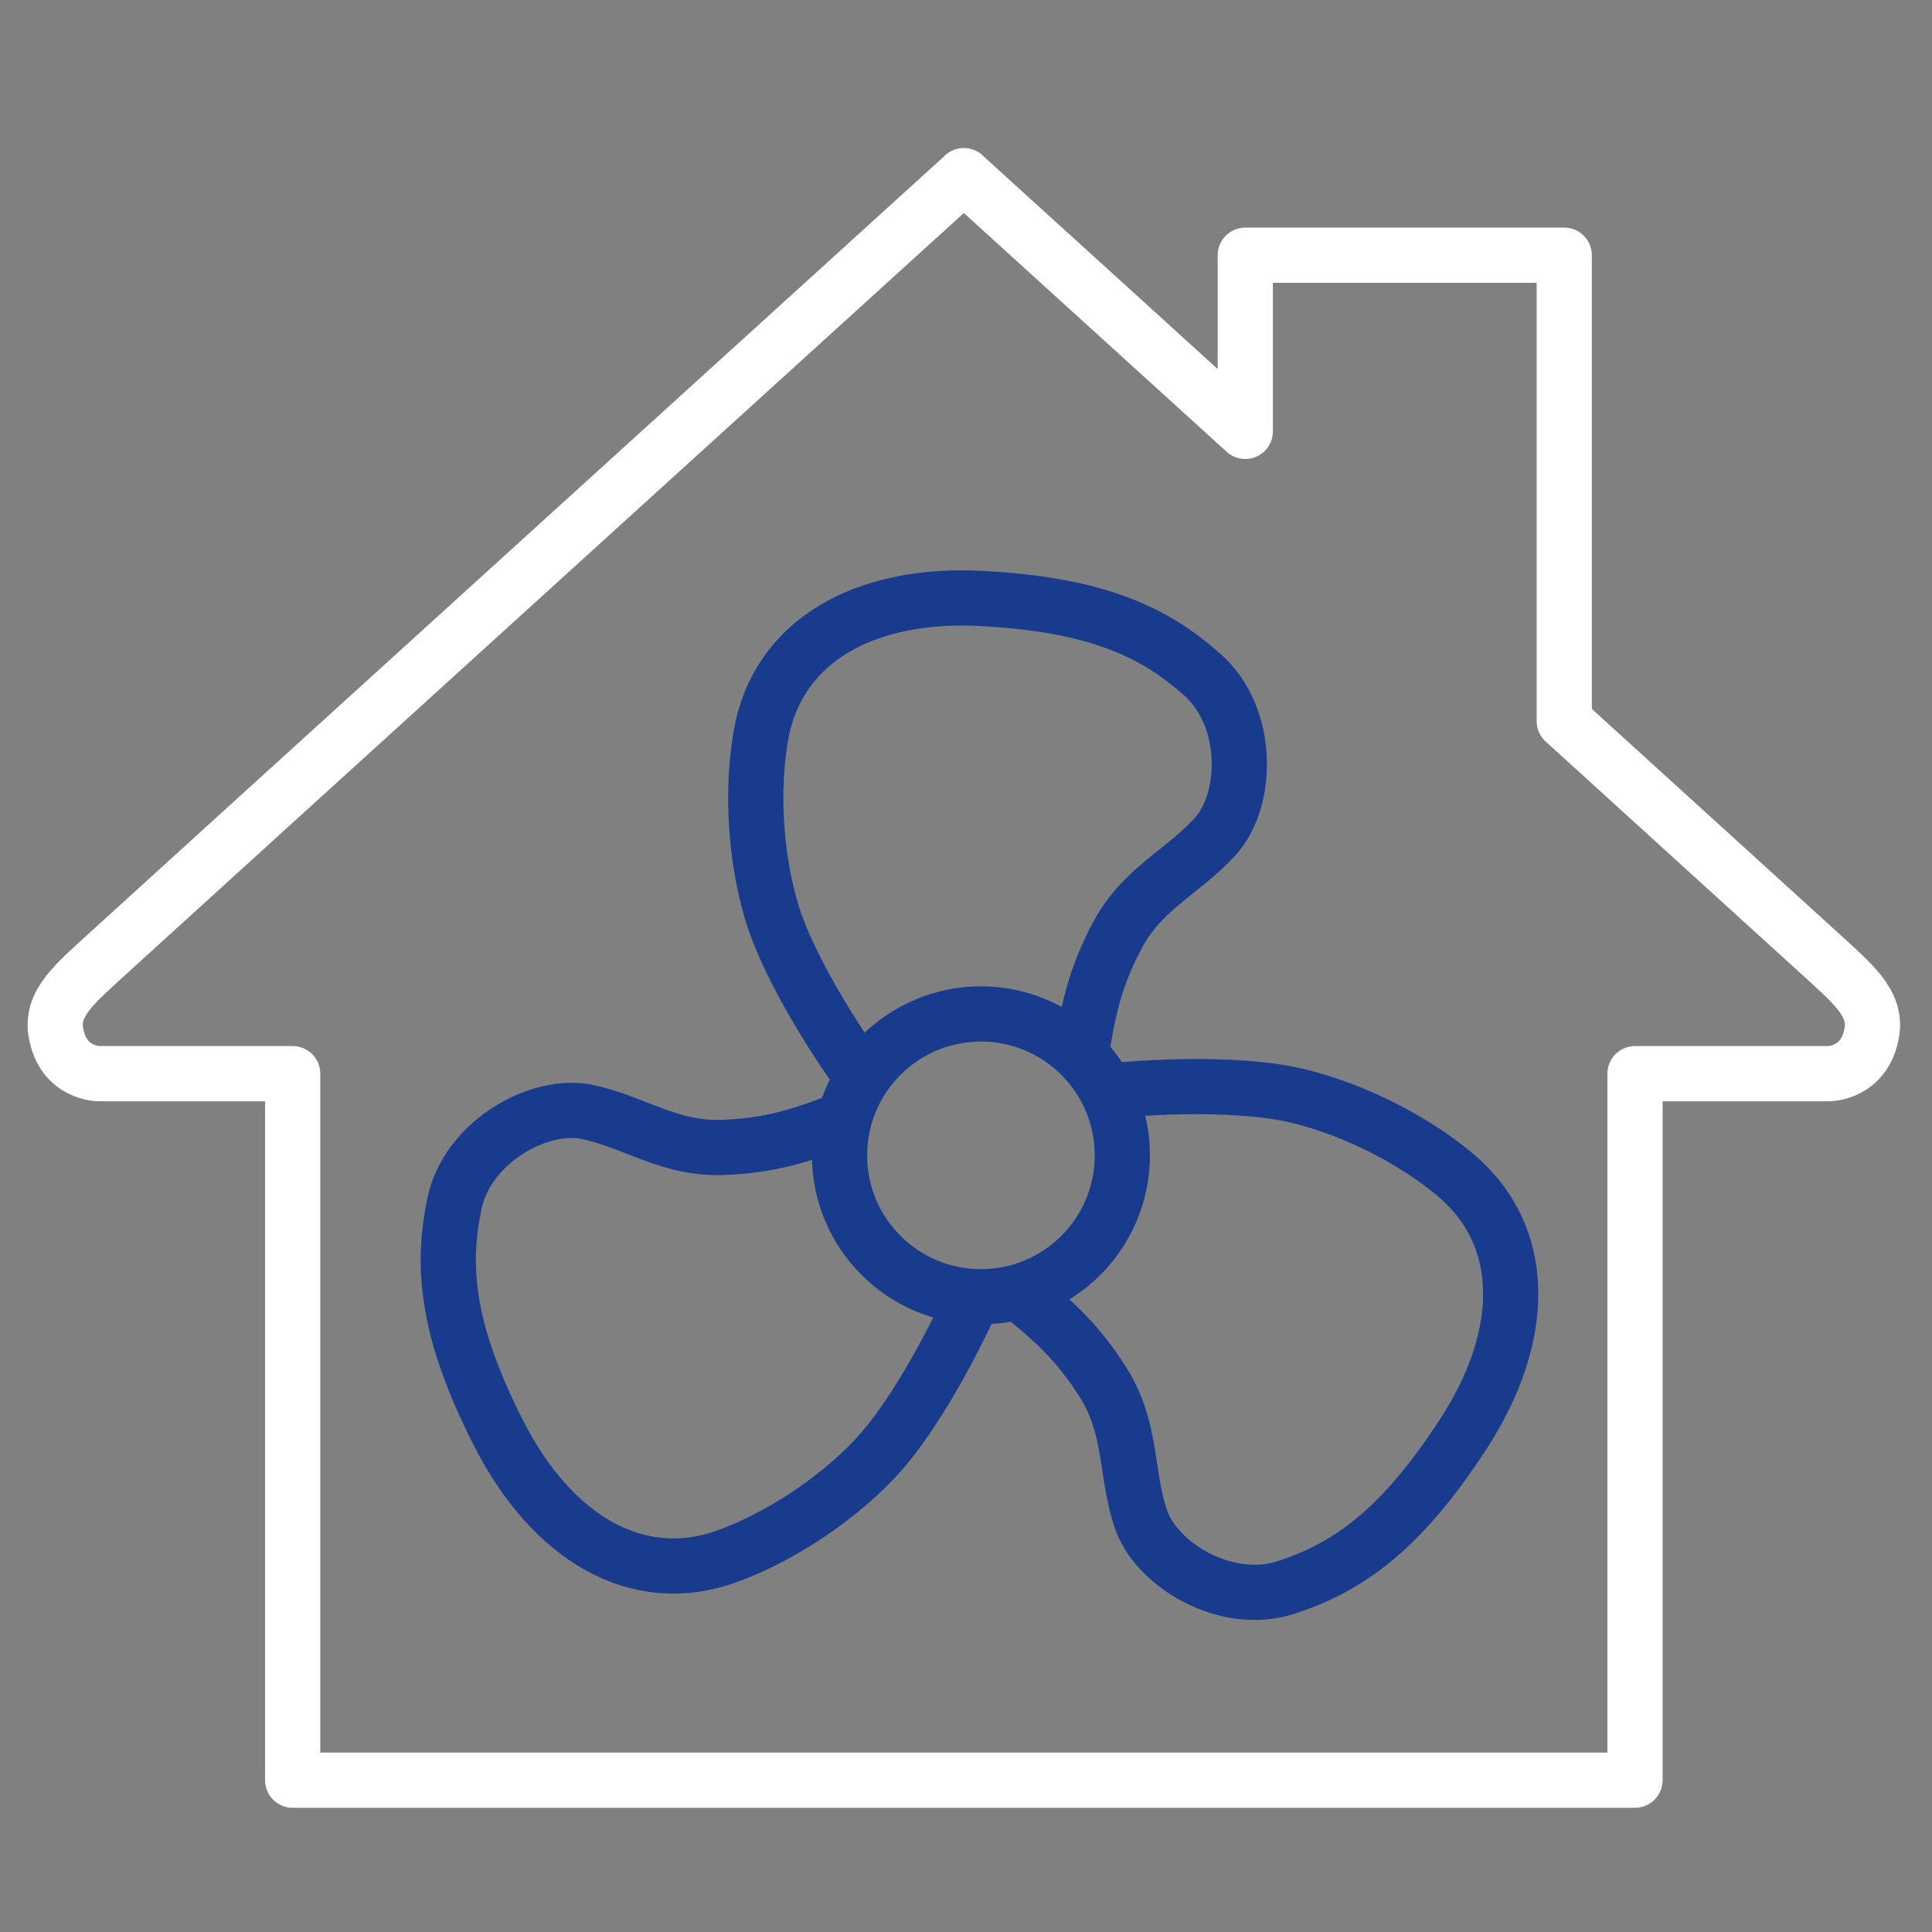 <?xml version="1.0" encoding="UTF-8"?> <svg xmlns="http://www.w3.org/2000/svg" xmlns:xlink="http://www.w3.org/1999/xlink" width="140px" height="140px" viewBox="0 0 140 140"><rect x="0" y="0" width="140" height="140" fill="#808080" stroke="none"/><!-- Generator: Sketch 52.3 (67297) - http://www.bohemiancoding.com/sketch --><title>Luft2</title><desc>Created with Sketch.</desc><g id="Luft" stroke="none" stroke-width="1" fill="none" fill-rule="evenodd"><g id="Luft_RGB" transform="translate(4, 12)" stroke-width="4"><path d="M58.97,66.773 C58.97,66.773 54.549,60.932 52.407,55.489 C51.024,51.975 50.266,46.333 51.137,41.305 C52.327,34.438 58.645,30.93 67.1,31.367 C75.556,31.804 79.73,33.854 83.151,36.912 C86.573,39.969 86.482,45.957 84.057,48.618 C81.631,51.278 78.718,52.385 76.882,55.937 C75.428,58.748 74.816,61.023 74.271,65.019 M66.879,81.237 C66.879,81.237 64.032,87.985 60.389,92.562 C58.037,95.517 53.53,98.995 48.74,100.754 C42.199,103.158 36.001,99.44 32.152,91.899 C28.303,84.358 27.992,79.718 28.928,75.226 C29.865,70.734 35.096,67.818 38.613,68.588 C42.13,69.359 44.545,71.329 48.54,71.143 C51.701,70.996 53.977,70.388 57.71,68.863 M75.451,67.155 C75.451,67.155 82.719,66.247 88.504,67.114 C92.239,67.673 97.504,69.836 101.424,73.106 C106.774,77.569 106.654,84.795 102.049,91.899 C97.442,99.002 93.579,101.592 89.221,103.027 C84.862,104.461 79.722,101.389 78.63,97.958 C77.539,94.527 78.037,91.451 75.879,88.084 C74.171,85.42 72.507,83.753 69.319,81.283 M56.836,71.721 C56.836,66.063 61.424,61.475 67.082,61.475 C72.741,61.475 77.328,66.063 77.328,71.721 C77.328,77.38 72.741,81.967 67.082,81.967 C61.424,81.967 56.836,77.38 56.836,71.721 Z" id="Stroke-1" stroke="#183B8E"></path><path d="M86.238,19.26 C74.975,9.028 65.837,0.728 65.837,0.728 L65.85,0.728 C65.85,0.728 6.538,54.6 3.869,57.045 C1.467,59.247 -0.312,60.67 0.046,62.799 C0.558,65.84 3.195,65.802 3.195,65.802 L17.208,65.802 L17.208,116.999 L114.479,116.999 L114.479,65.802 L128.491,65.802 C128.491,65.802 131.129,65.84 131.641,62.799 C131.999,60.67 130.22,59.247 127.817,57.045 C126.889,56.194 119.106,49.121 109.351,40.256 M86.238,19.26 L86.238,6.493 L109.351,6.493 L109.351,40.256" id="Stroke-3" stroke="#FFFFFF" stroke-linecap="round" stroke-linejoin="round"></path></g></g></svg> 